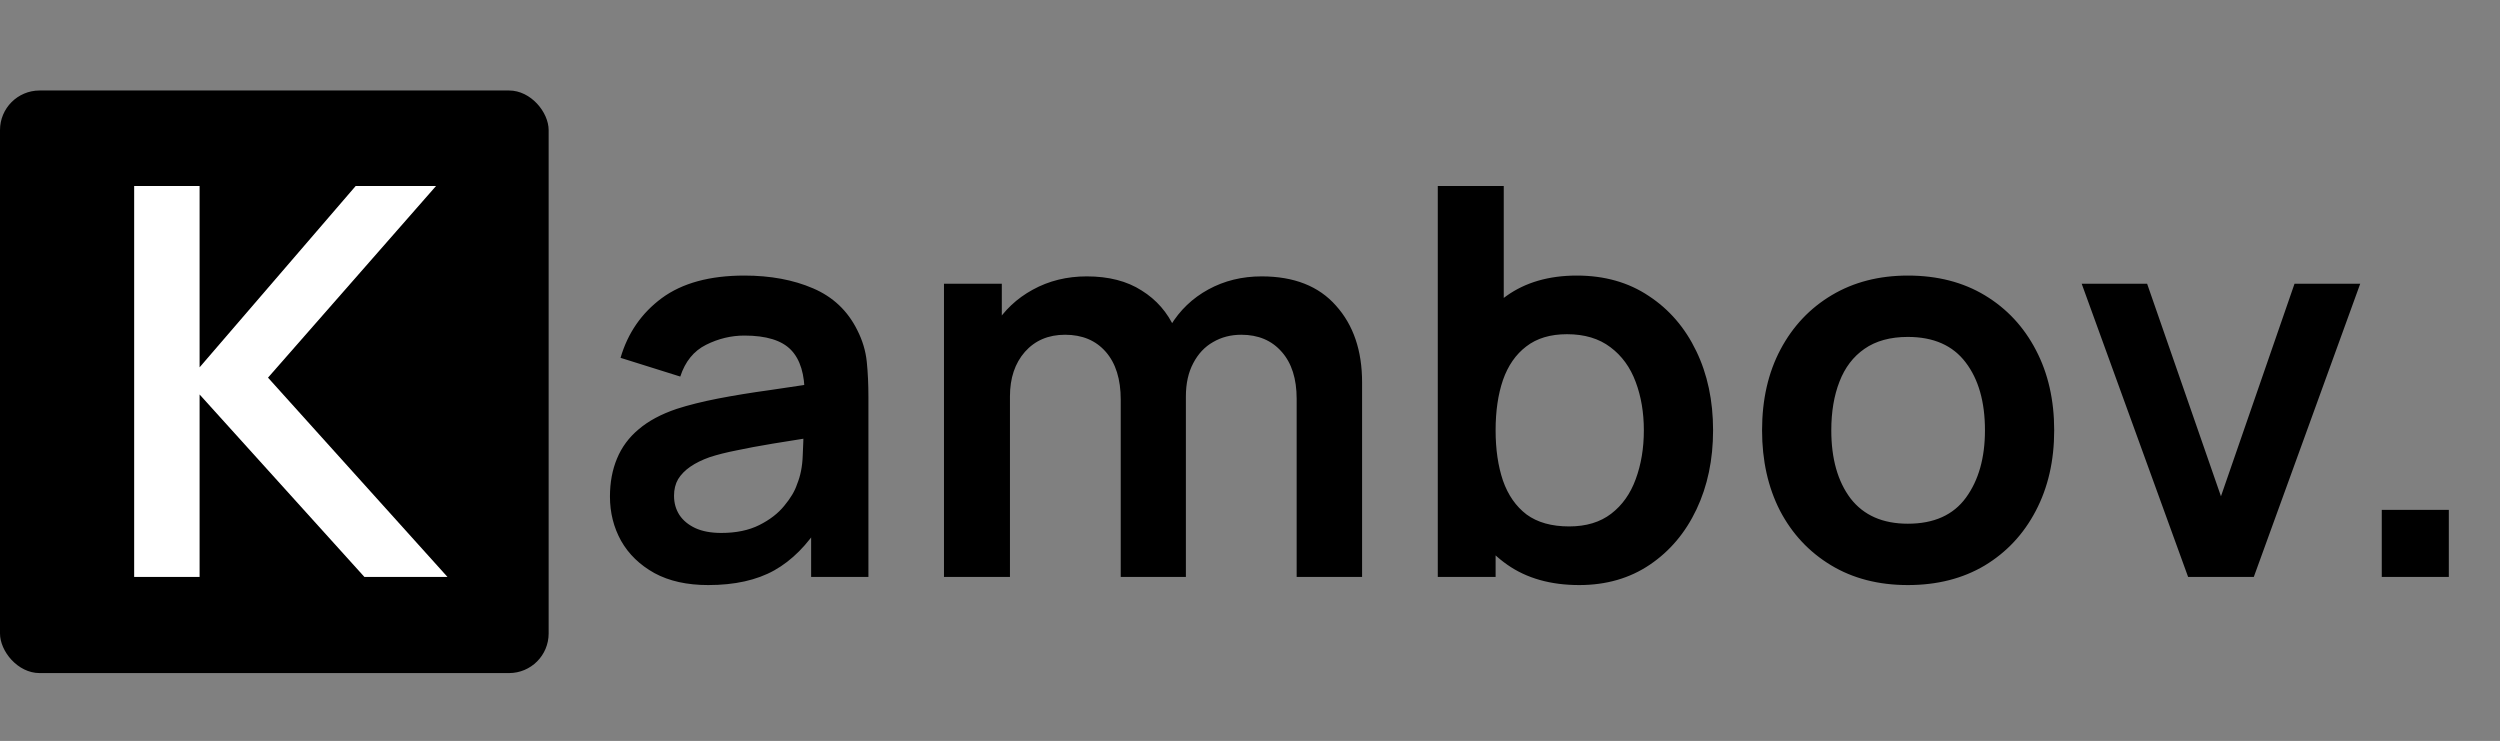 <svg xmlns="http://www.w3.org/2000/svg" width="442" height="131" viewBox="0 0 442 131" fill="none"><rect x="0" y="0" width="442" height="131" fill="#808080" stroke="none"/><path d="M125.216 103.44C121.472 103.44 118.304 102.736 115.712 101.328C113.12 99.888 111.152 97.984 109.808 95.616C108.496 93.248 107.84 90.64 107.84 87.792C107.84 85.296 108.256 83.056 109.088 81.072C109.92 79.056 111.2 77.328 112.928 75.888C114.656 74.416 116.896 73.216 119.648 72.288C121.728 71.616 124.16 71.008 126.944 70.464C129.76 69.92 132.8 69.424 136.064 68.976C139.36 68.496 142.8 67.984 146.384 67.44L142.256 69.792C142.288 66.208 141.488 63.568 139.856 61.872C138.224 60.176 135.472 59.328 131.6 59.328C129.264 59.328 127.008 59.872 124.832 60.96C122.656 62.048 121.136 63.92 120.272 66.576L109.712 63.264C110.992 58.88 113.424 55.36 117.008 52.704C120.624 50.048 125.488 48.72 131.6 48.72C136.208 48.72 140.256 49.472 143.744 50.976C147.264 52.48 149.872 54.944 151.568 58.368C152.496 60.192 153.056 62.064 153.248 63.984C153.44 65.872 153.536 67.936 153.536 70.176V102H143.408V90.768L145.088 92.592C142.752 96.336 140.016 99.088 136.88 100.848C133.776 102.576 129.888 103.44 125.216 103.44ZM127.52 94.224C130.144 94.224 132.384 93.76 134.24 92.832C136.096 91.904 137.568 90.768 138.656 89.424C139.776 88.08 140.528 86.816 140.912 85.632C141.52 84.16 141.856 82.48 141.92 80.592C142.016 78.672 142.064 77.12 142.064 75.936L145.616 76.992C142.128 77.536 139.136 78.016 136.64 78.432C134.144 78.848 132 79.248 130.208 79.632C128.416 79.984 126.832 80.384 125.456 80.832C124.112 81.312 122.976 81.872 122.048 82.512C121.12 83.152 120.4 83.888 119.888 84.72C119.408 85.552 119.168 86.528 119.168 87.648C119.168 88.928 119.488 90.064 120.128 91.056C120.768 92.016 121.696 92.784 122.912 93.36C124.16 93.936 125.696 94.224 127.52 94.224ZM229.249 102V70.512C229.249 66.96 228.369 64.192 226.609 62.208C224.849 60.192 222.465 59.184 219.457 59.184C217.601 59.184 215.937 59.616 214.465 60.48C212.993 61.312 211.825 62.56 210.96 64.224C210.097 65.856 209.665 67.808 209.665 70.08L204.529 67.056C204.497 63.472 205.297 60.32 206.929 57.6C208.593 54.848 210.833 52.704 213.649 51.168C216.465 49.632 219.601 48.864 223.057 48.864C228.785 48.864 233.169 50.592 236.208 54.048C239.281 57.472 240.817 61.984 240.817 67.584V102H229.249ZM166.896 102V50.16H177.12V66.24H178.56V102H166.896ZM198.145 102V70.656C198.145 67.04 197.265 64.224 195.505 62.208C193.745 60.192 191.345 59.184 188.305 59.184C185.361 59.184 182.992 60.192 181.201 62.208C179.44 64.224 178.56 66.848 178.56 70.08L173.376 66.624C173.376 63.264 174.208 60.24 175.872 57.552C177.536 54.864 179.776 52.752 182.593 51.216C185.441 49.648 188.625 48.864 192.145 48.864C196.017 48.864 199.249 49.696 201.841 51.36C204.465 52.992 206.417 55.232 207.697 58.08C209.009 60.896 209.665 64.08 209.665 67.632V102H198.145ZM279.208 103.44C274.152 103.44 269.912 102.24 266.488 99.84C263.064 97.44 260.488 94.176 258.76 90.048C257.032 85.888 256.168 81.232 256.168 76.08C256.168 70.864 257.032 66.192 258.76 62.064C260.488 57.936 263.016 54.688 266.344 52.32C269.704 49.92 273.848 48.72 278.776 48.72C283.672 48.72 287.912 49.92 291.496 52.32C295.112 54.688 297.912 57.936 299.896 62.064C301.88 66.16 302.872 70.832 302.872 76.08C302.872 81.264 301.896 85.92 299.944 90.048C297.992 94.176 295.24 97.44 291.688 99.84C288.136 102.24 283.976 103.44 279.208 103.44ZM254.2 102V32.88H265.864V65.616H264.424V102H254.2ZM277.432 93.072C280.44 93.072 282.92 92.32 284.872 90.816C286.824 89.312 288.264 87.28 289.192 84.72C290.152 82.128 290.632 79.248 290.632 76.08C290.632 72.944 290.152 70.096 289.192 67.536C288.232 64.944 286.744 62.896 284.728 61.392C282.712 59.856 280.152 59.088 277.048 59.088C274.104 59.088 271.704 59.808 269.848 61.248C267.992 62.656 266.616 64.64 265.72 67.2C264.856 69.728 264.424 72.688 264.424 76.08C264.424 79.44 264.856 82.4 265.72 84.96C266.616 87.52 268.008 89.52 269.896 90.96C271.816 92.368 274.328 93.072 277.432 93.072ZM337.309 103.44C332.125 103.44 327.597 102.272 323.725 99.936C319.853 97.6 316.845 94.384 314.701 90.288C312.589 86.16 311.533 81.424 311.533 76.08C311.533 70.64 312.621 65.872 314.797 61.776C316.973 57.68 319.997 54.48 323.869 52.176C327.741 49.872 332.221 48.72 337.309 48.72C342.525 48.72 347.069 49.888 350.941 52.224C354.813 54.56 357.821 57.792 359.965 61.92C362.109 66.016 363.181 70.736 363.181 76.08C363.181 81.456 362.093 86.208 359.917 90.336C357.773 94.432 354.765 97.648 350.893 99.984C347.021 102.288 342.493 103.44 337.309 103.44ZM337.309 92.592C341.917 92.592 345.341 91.056 347.581 87.984C349.821 84.912 350.941 80.944 350.941 76.08C350.941 71.056 349.805 67.056 347.533 64.08C345.261 61.072 341.853 59.568 337.309 59.568C334.205 59.568 331.645 60.272 329.629 61.68C327.645 63.056 326.173 64.992 325.213 67.488C324.253 69.952 323.773 72.816 323.773 76.08C323.773 81.104 324.909 85.12 327.181 88.128C329.485 91.104 332.861 92.592 337.309 92.592ZM386.857 102L368.041 50.16H379.609L392.665 87.744L405.673 50.16H417.289L398.473 102H386.857ZM421.096 102V90.144H432.952V102H421.096Z" fill="black"></path><rect y="16" width="97" height="103" rx="7" fill="black"></rect><path d="M23.72 102V32.88H35.288V64.944L62.888 32.88H77.096L47.384 66.768L79.112 102H64.424L35.288 69.744V102H23.72Z" fill="white"></path></svg>